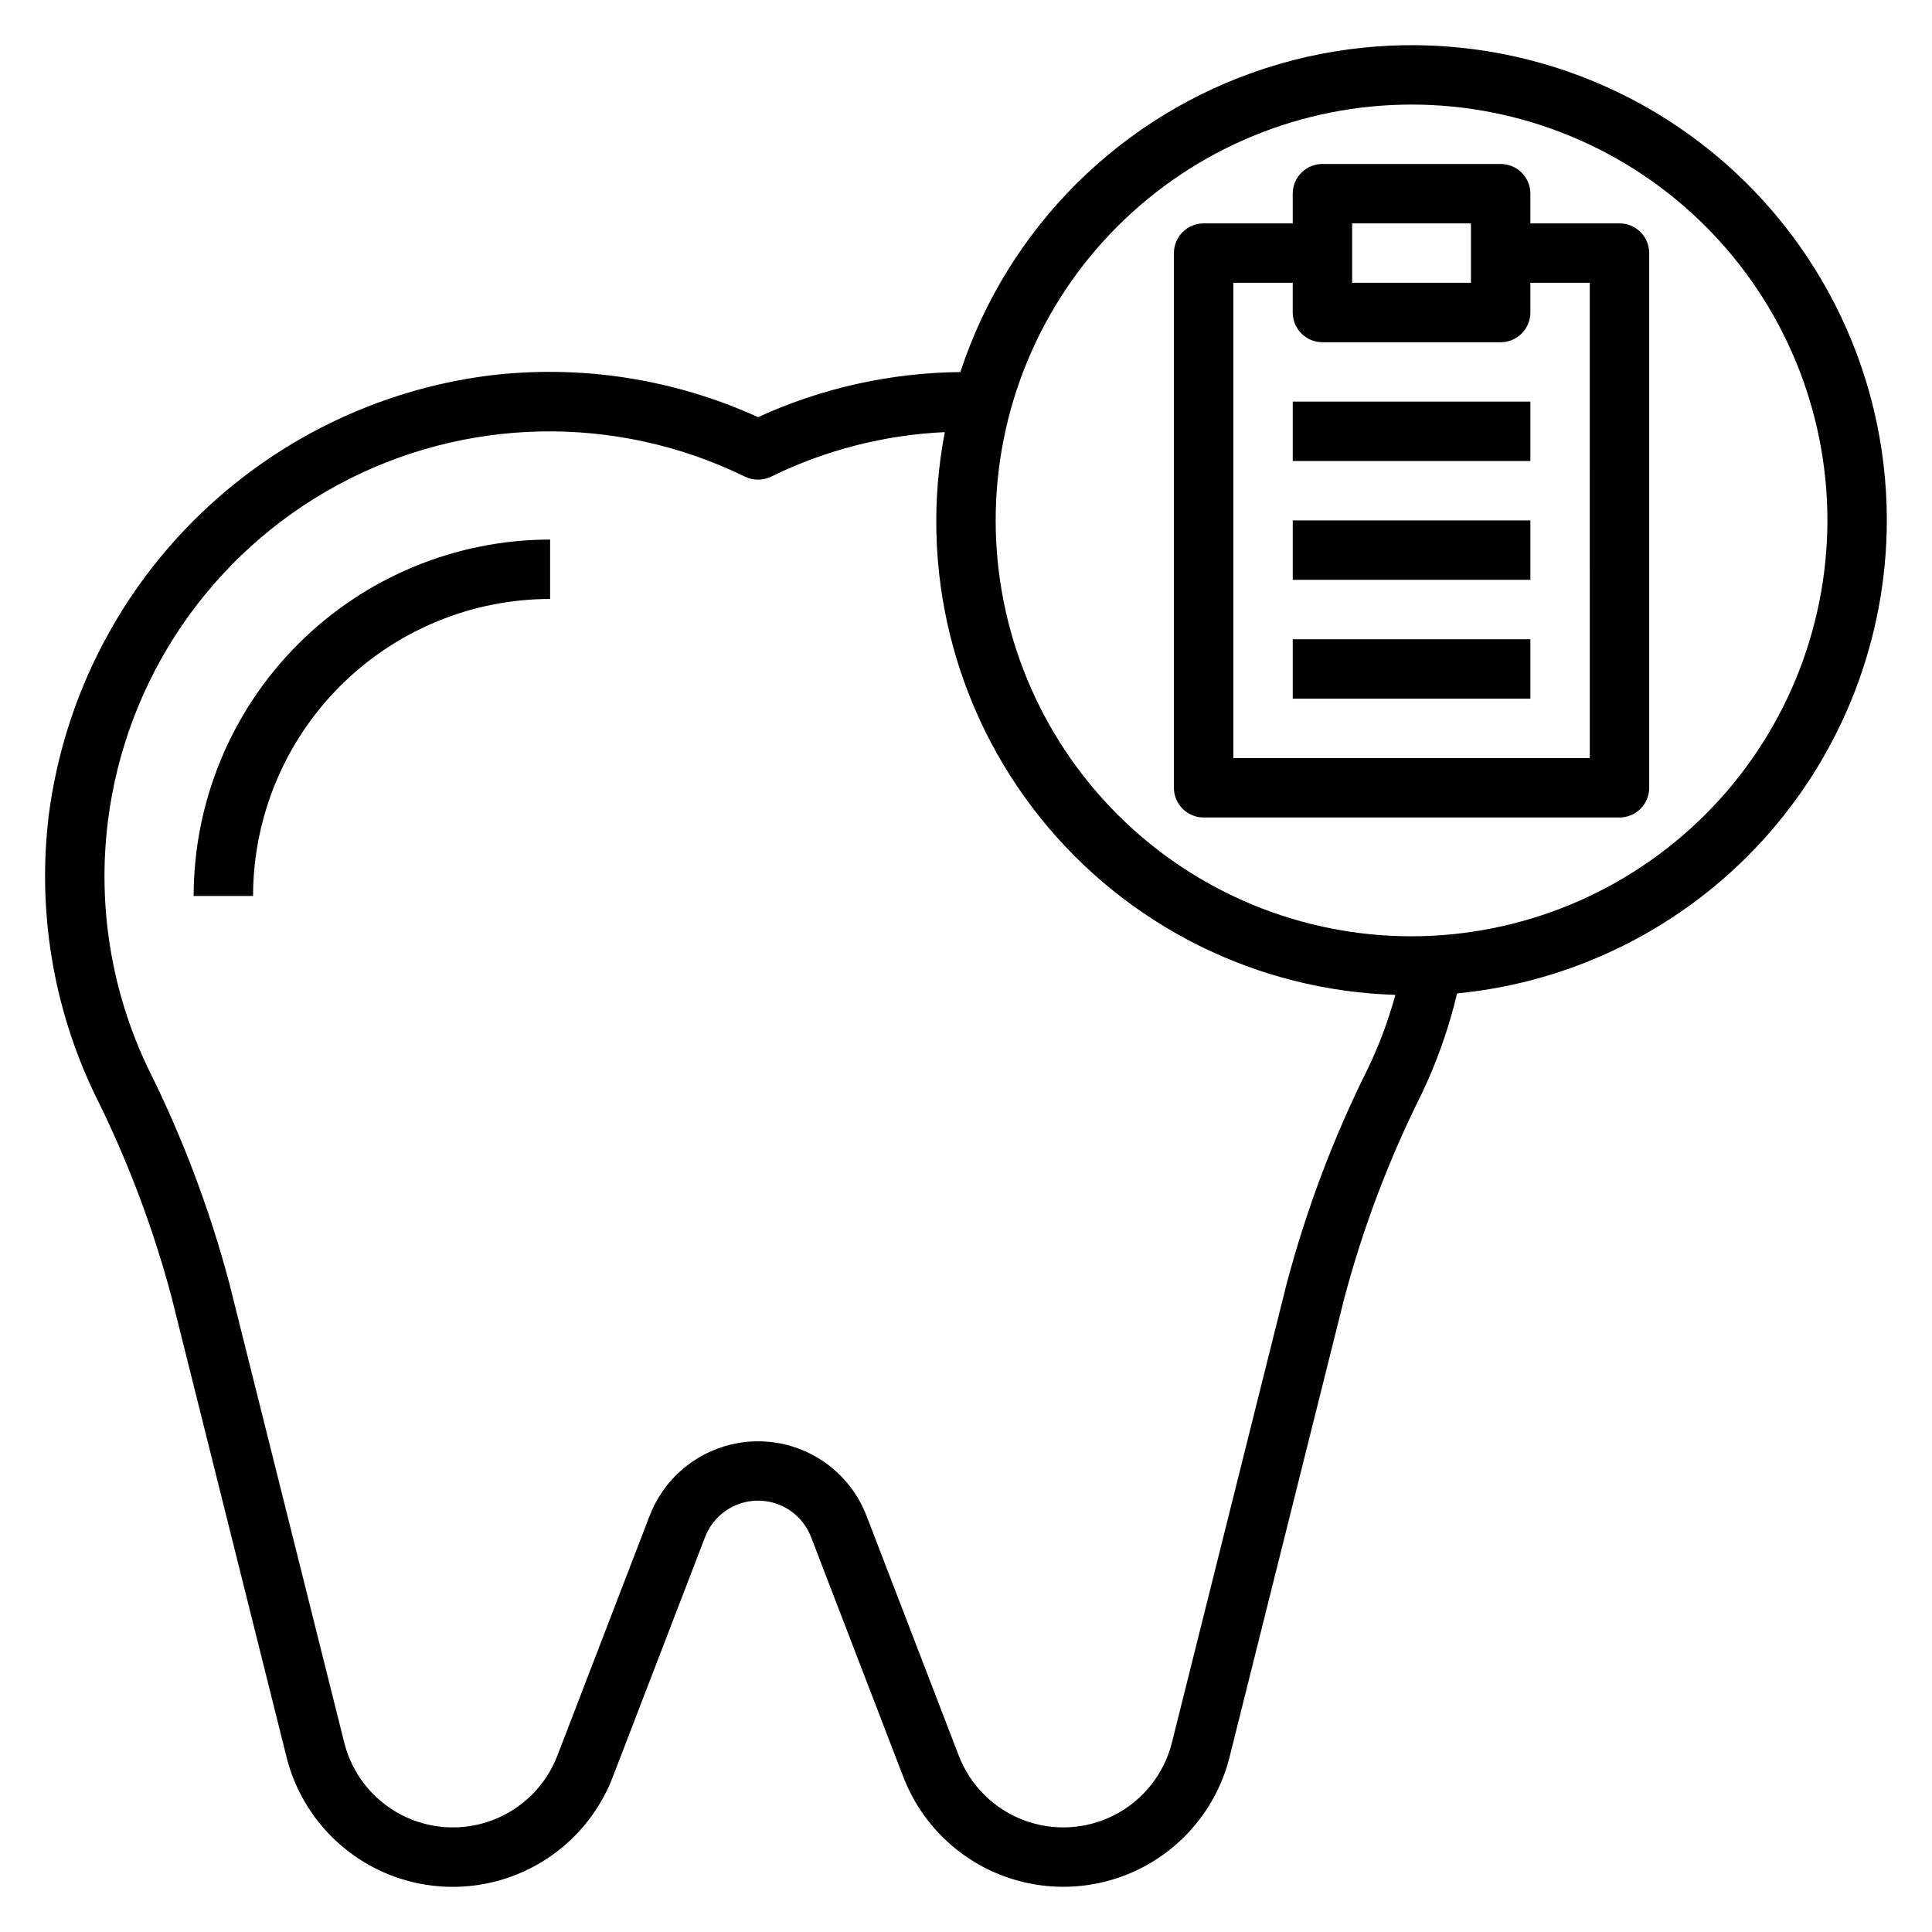 <?xml version="1.0" encoding="UTF-8"?>
<!-- Uploaded to: SVG Repo, www.svgrepo.com, Generator: SVG Repo Mixer Tools -->
<svg fill="#000000" width="800px" height="800px" version="1.1" viewBox="144 144 512 512" xmlns="http://www.w3.org/2000/svg">
 <g>
  <path d="m644.03 281.92c0.016-40.262-19.227-78.105-51.77-101.81s-74.465-30.422-112.78-18.062c-38.32 12.359-68.418 42.301-80.977 80.555-18.512 0.168-36.781 4.238-53.609 11.949-22.34-10.18-47.055-13.992-71.422-11.02-29.512 3.812-56.934 17.27-78.004 38.281-21.07 21.008-34.605 48.395-38.504 77.895-3.152 25.359 1.035 51.094 12.07 74.145 8.641 17.262 15.496 35.359 20.465 54.012l30.434 121.76c3.141 12.574 11.504 23.203 22.98 29.219 11.477 6.016 24.977 6.844 37.102 2.273 12.125-4.57 21.723-14.098 26.375-26.191l24.457-63.574h0.004c1.461-3.812 4.406-6.871 8.164-8.465 3.762-1.598 8.004-1.598 11.762 0 3.762 1.594 6.707 4.652 8.168 8.465l24.449 63.559c4.656 12.094 14.25 21.621 26.379 26.191 12.125 4.57 25.625 3.742 37.102-2.273s19.84-16.645 22.98-29.219l30.434-121.71c4.969-18.652 11.824-36.75 20.465-54.012 4.062-8.516 7.211-17.441 9.387-26.621 31.152-3.031 60.066-17.539 81.117-40.707 21.047-23.164 32.73-53.332 32.773-84.633zm-159.02 202.16-30.441 121.73c-2.055 8.211-7.519 15.156-15.02 19.086-7.5 3.926-16.32 4.465-24.238 1.48-7.922-2.988-14.191-9.215-17.23-17.117l-24.449-63.566c-3-7.789-9.031-14.027-16.715-17.285-7.68-3.262-16.359-3.262-24.039 0-7.684 3.258-13.715 9.496-16.715 17.285l-24.449 63.566c-3.039 7.902-9.309 14.129-17.23 17.117-7.922 2.984-16.738 2.445-24.238-1.48-7.5-3.93-12.965-10.875-15.02-19.086l-30.457-121.73c-5.227-19.688-12.445-38.793-21.555-57.016-9.727-20.344-13.406-43.051-10.613-65.426 4.711-37.801 27.398-71 60.906-89.125 33.508-18.121 73.711-18.938 107.93-2.188 2.176 1.059 4.719 1.059 6.898 0 14.379-7.051 30.051-11.07 46.051-11.809-6.949 36.105 2.285 73.438 25.266 102.14 22.98 28.699 57.395 45.879 94.145 46.992-1.832 6.676-4.25 13.172-7.234 19.414-9.105 18.223-16.324 37.328-21.547 57.016zm33.062-91.953c-29.227 0-57.262-11.609-77.93-32.277-20.668-20.668-32.277-48.699-32.277-77.93s11.609-57.262 32.277-77.93c20.668-20.668 48.703-32.277 77.93-32.277 29.23 0 57.262 11.609 77.93 32.277 20.668 20.668 32.281 48.699 32.281 77.93-0.031 29.219-11.656 57.234-32.316 77.895s-48.676 32.281-77.895 32.312z"/>
  <path d="m195.32 381.45h15.746c0.023-20.871 8.324-40.883 23.082-55.641 14.758-14.758 34.766-23.059 55.637-23.082v-15.742c-25.043 0.027-49.055 9.988-66.766 27.695-17.711 17.711-27.672 41.723-27.699 66.77z"/>
  <path d="m573.18 203.2h-23.617v-7.875c0-2.086-0.828-4.09-2.305-5.566-1.477-1.473-3.481-2.305-5.566-2.305h-47.234c-4.348 0-7.871 3.523-7.871 7.871v7.875h-23.613c-4.348 0-7.875 3.523-7.875 7.871v141.7c0 2.09 0.832 4.09 2.309 5.566 1.473 1.477 3.477 2.305 5.566 2.305h110.21c2.086 0 4.09-0.828 5.566-2.305 1.477-1.477 2.305-3.477 2.305-5.566v-141.7c0-2.09-0.828-4.09-2.305-5.566-1.477-1.477-3.481-2.305-5.566-2.305zm-70.848 0h31.488v15.742h-31.488zm62.977 141.7h-94.465v-125.95h15.742v7.871c0 2.09 0.832 4.09 2.305 5.566 1.477 1.477 3.481 2.309 5.566 2.309h47.234c2.086 0 4.09-0.832 5.566-2.309 1.477-1.477 2.305-3.477 2.305-5.566v-7.871h15.742z"/>
  <path d="m486.59 250.43h62.977v15.742h-62.977z"/>
  <path d="m486.59 281.92h62.977v15.742h-62.977z"/>
  <path d="m486.59 313.41h62.977v15.742h-62.977z"/>
 </g>
</svg>